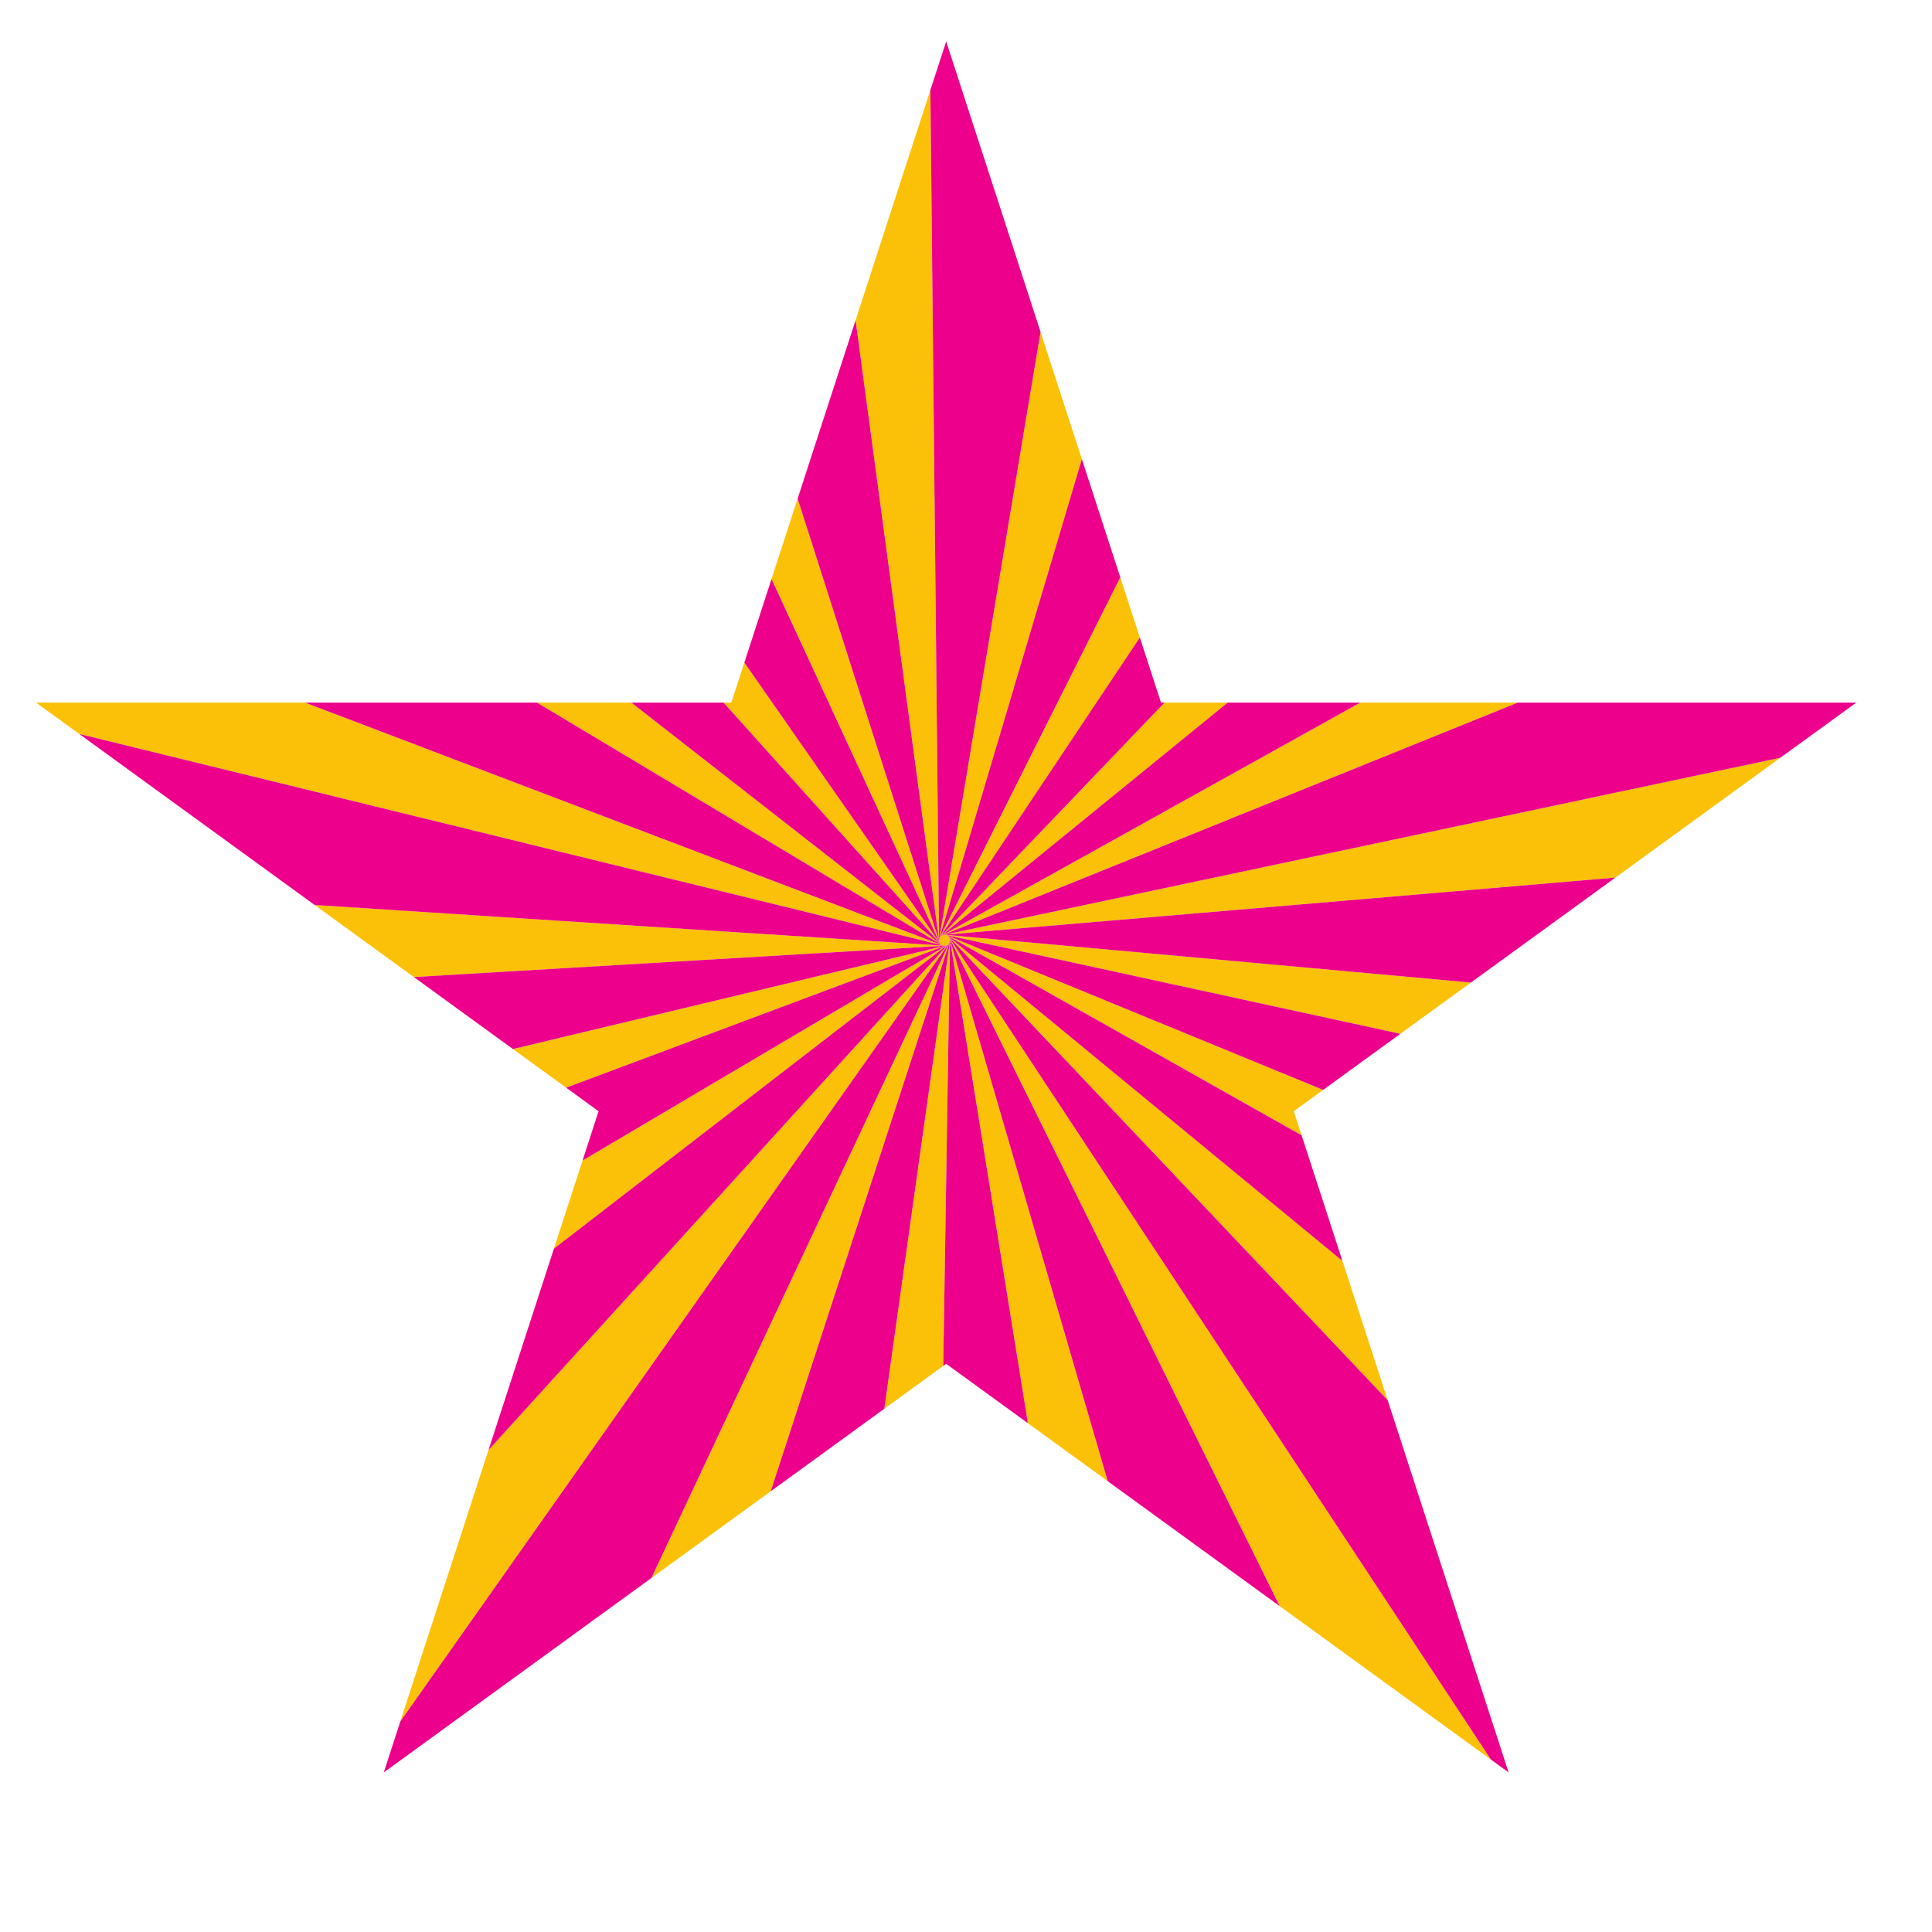 <?xml version="1.0" encoding="UTF-8"?>
<svg version="1.1" viewBox="0 0 800 800" xmlns="http://www.w3.org/2000/svg">
<g transform="matrix(1.333 0 0 -1.333 0 800)">
<g transform="translate(292.44 309.48)">
<path d="m0 0 88.914 72.403h-19.616l-69.67-72.748 62.008 92.973-6.075 18.696-56.187-112.11 44.253 148.84-12.843 39.523-31.523-188.86-2.694 263.98-23.241-71.531 25.973-192.95-43.972 137.56-8.11-24.959 52.267-113.07-60.702 87.111-4.045-12.45h-2.405l67.469-75.057-96.114 75.057h-29.331l125.86-75.343-197.88 75.343h-83.55l13.382-9.722 268.54-65.771-195.41 12.641 30.822-22.394 165.1 9.753-134.33-32.105 16.545-12.02 118.27 44.275-113.18-66.892-8.896-27.38 122.49 94.558-142.81-157.1-27.394-84.318 170.52 241.81-92.523-197.25 37.055 26.922 55.653 170.8-20.367-145.16 18.314 13.306 2.091 132.36 24.199-150.14 24.811-18.026-49.123 168.67 102.54-207.47 65.615-47.674-168.4 255.58 136.33-143.95-14.064 43.29-122.64 101.01 109.96-61.999-2.428 7.472 9.13 6.632-117.12 48.116 141.1-30.694 21.907 15.916-163.51 14.854 208.4 17.757 51.252 37.236-260.15-55.069 178.54 72.182h-48.887z" fill="#fbc108"/>
</g>
<g transform="translate(411.02 261.59)">
<path d="m0 0 23.979 17.422-141.1 30.693z" fill="#ec008c"/>
</g>
<g transform="translate(417 208.47)">
<path d="m0 0-12.674 39.009-109.96 61.999z" fill="#ec008c"/>
</g>
<g transform="translate(463.14 53.553)">
<path d="m0 0 5.488-3.987-37.564 115.62-136.33 143.95z" fill="#ec008c"/>
</g>
<g transform="translate(344.11 140.03)">
<path d="m0 0 53.412-38.806-102.54 207.47z" fill="#ec008c"/>
</g>
<g transform="translate(293.01 175.84)">
<path d="m0 0 0.906 0.658 25.384-18.442-24.2 150.14z" fill="#ec008c"/>
</g>
<g transform="translate(239.41 136.9)">
<path d="m0 0 35.286 25.638 20.367 145.16z" fill="#ec008c"/>
</g>
<g transform="translate(124.36 65.412)">
<path d="m0 0-5.149-15.847 83.147 60.411 92.523 197.25z" fill="#ec008c"/>
</g>
<g transform="translate(172.07 212.27)">
<path d="m0 0-20.318-62.54 142.81 157.1z" fill="#ec008c"/>
</g>
<g transform="translate(175.87 262.27)">
<path d="m0 0 10.064-7.312-4.972-15.305 113.18 66.891z" fill="#ec008c"/>
</g>
<g transform="translate(128.56 296.64)">
<path d="m0 0 30.766-22.353 134.33 32.106z" fill="#ec008c"/>
</g>
<g transform="translate(24.609 372.16)">
<path d="m0 0 73.129-53.13 195.41-12.641z" fill="#ec008c"/>
</g>
<g transform="translate(166.8 381.89)">
<path d="m0 0h-72.02l197.88-75.343z" fill="#ec008c"/>
</g>
<g transform="translate(224.77 381.89)">
<path d="m0 0h-28.646l96.115-75.057z" fill="#ec008c"/>
</g>
<g transform="translate(239.66 420.29)">
<path d="m0 0-8.435-25.958 60.703-87.11z" fill="#ec008c"/>
</g>
<g transform="translate(265.77 500.65)">
<path d="m0 0-17.999-55.395 43.972-137.56z" fill="#ec008c"/>
</g>
<g transform="translate(323.23 497.06)">
<path d="m0 0-29.312 90.214-4.905-15.096 2.694-263.98z" fill="#ec008c"/>
</g>
<g transform="translate(348 420.81)">
<path d="m0 0-11.934 36.73-44.252-148.84z" fill="#ec008c"/>
</g>
<g transform="translate(361.74 381.89)">
<path d="m0 0h-1.091l-6.571 20.225-62.008-92.973z" fill="#ec008c"/>
</g>
<g transform="translate(422.55 381.89)">
<path d="m0 0h-41.194l-88.914-72.403z" fill="#ec008c"/>
</g>
<g transform="translate(553.05 364.77)">
<path d="m0 0 23.554 17.112h-105.16l-178.54-72.182z" fill="#ec008c"/>
</g>
<g transform="translate(456.91 294.93)">
<path d="m0 0 44.886 32.611-208.4-17.757z" fill="#ec008c"/>
</g>
</g>
</svg>
